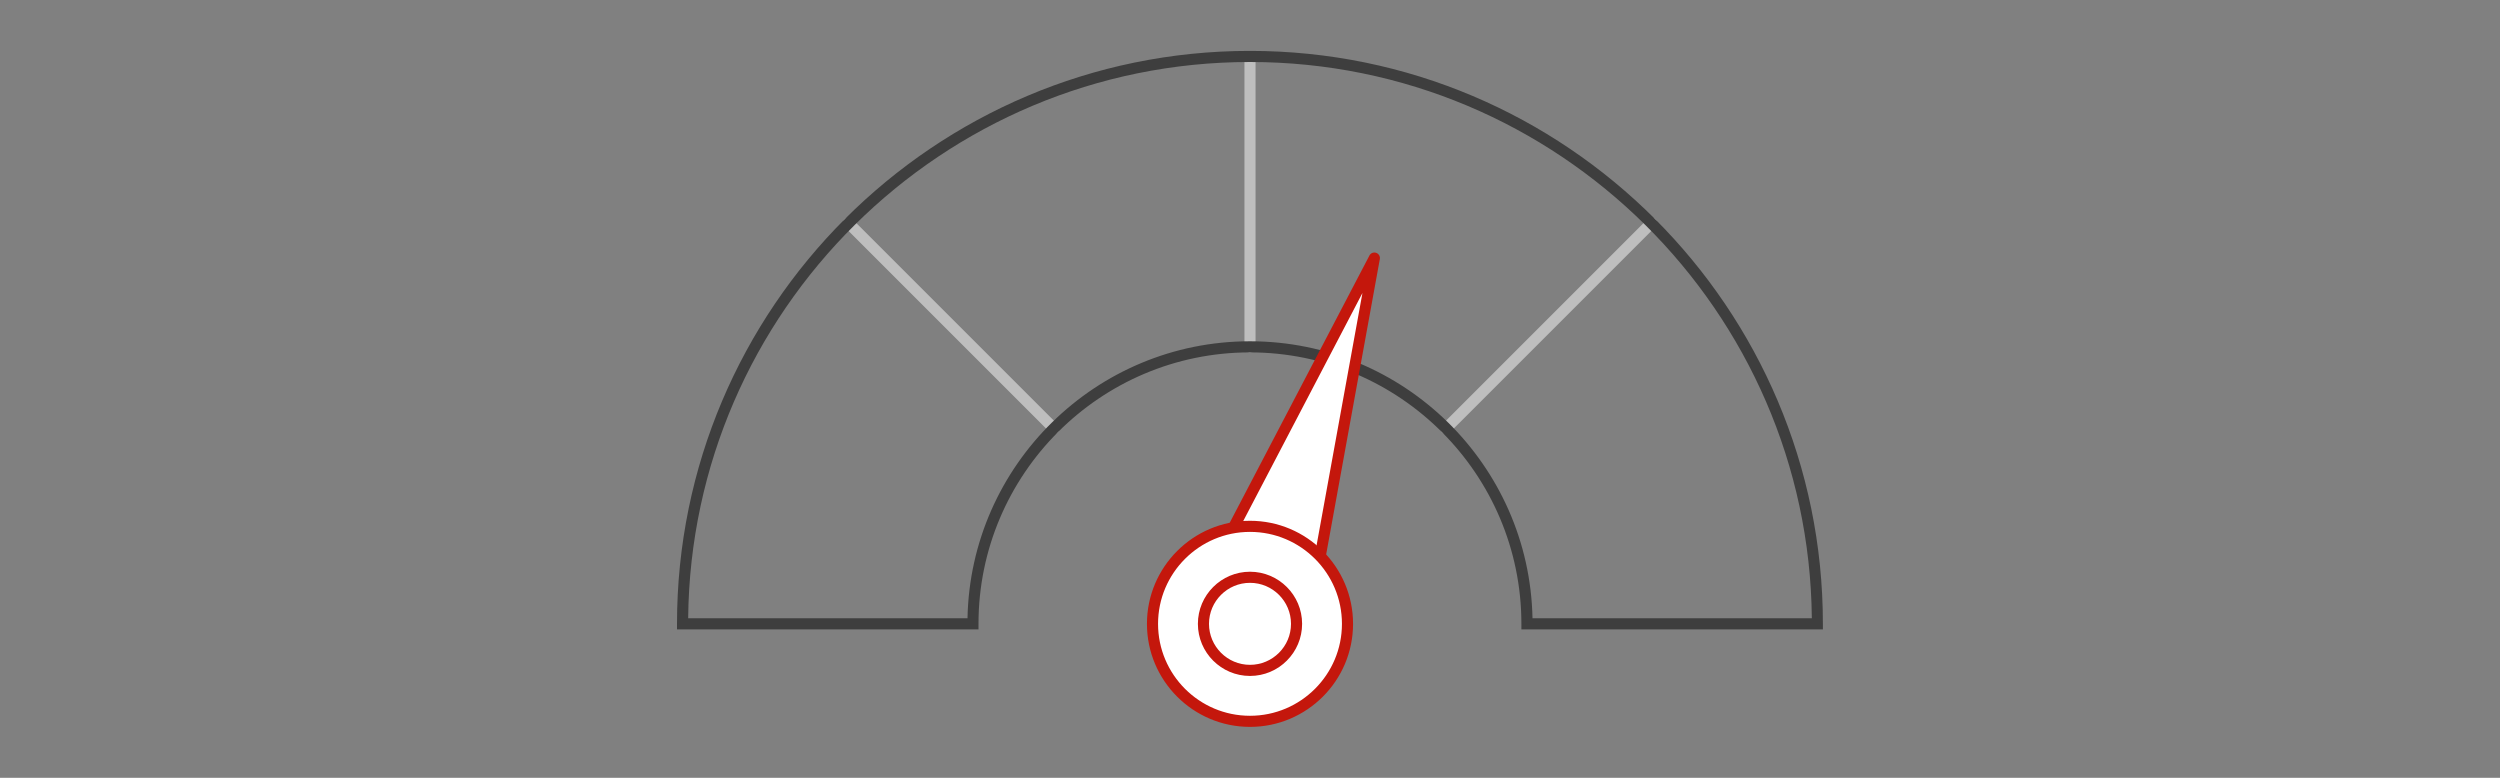 <?xml version="1.0" encoding="UTF-8"?>
<svg id="Layer_1" data-name="Layer 1" xmlns="http://www.w3.org/2000/svg" viewBox="0 0 450 140">
  <rect x="0" y="0" width="450" height="140" fill="#808080" stroke="none"/>
  <defs>
    <style>
      .cls-1 {
        fill: #bebebe;
      }

      .cls-1, .cls-2, .cls-3, .cls-4 {
        stroke-width: 0px;
      }

      .cls-2 {
        fill: #fff;
      }

      .cls-3 {
        fill: #c4170c;
      }

      .cls-4 {
        fill: #3e3e3e;
      }
    </style>
  </defs>
  <g>
    <line class="cls-2" x1="260.27" y1="77.13" x2="297.26" y2="40.14"/>
    <path class="cls-1" d="M260.27,78.13c-.26,0-.51-.1-.71-.29-.39-.39-.39-1.02,0-1.41l36.99-36.99c.39-.39,1.02-.39,1.41,0s.39,1.02,0,1.41l-36.99,36.99c-.2.2-.45.29-.71.29Z"/>
  </g>
  <g>
    <line class="cls-2" x1="189.7" y1="77.12" x2="152.72" y2="40.14"/>
    <path class="cls-1" d="M189.7,78.12c-.26,0-.51-.1-.71-.29l-36.98-36.98c-.39-.39-.39-1.02,0-1.41s1.02-.39,1.41,0l36.98,36.98c.39.39.39,1.02,0,1.41-.2.2-.45.29-.71.29Z"/>
  </g>
  <path class="cls-1" d="M225,63.44c-.55,0-1-.45-1-1V10.16c0-.55.45-1,1-1s1,.45,1,1v52.27c0,.55-.45,1-1,1Z"/>
  <path class="cls-4" d="M328.13,113.29h-54.28v-1c0-26.94-21.92-48.86-48.86-48.86s-48.86,21.92-48.86,48.86v1h-54.27v-1c0-56.87,46.26-103.13,103.13-103.13s103.13,46.26,103.13,103.13v1ZM275.85,111.29h50.28c-.54-55.3-45.7-100.13-101.13-100.13s-100.59,44.83-101.13,100.13h50.28c.53-27.58,23.14-49.86,50.85-49.86s50.31,22.27,50.85,49.86Z"/>
  <g>
    <polygon class="cls-2" points="214.22 109.88 247.39 46.44 234.59 116.88 214.22 109.88"/>
    <path class="cls-3" d="M234.59,117.88c-.11,0-.22-.02-.33-.05l-20.37-6.99c-.28-.09-.5-.3-.6-.58-.11-.27-.09-.58.04-.83l33.17-63.44c.23-.44.74-.64,1.21-.48.47.16.75.64.66,1.12l-12.8,70.44c-.05.29-.23.54-.48.68-.16.09-.33.14-.51.14ZM215.65,109.32l18.17,6.24,11.42-62.82-29.58,56.58Z"/>
  </g>
  <g>
    <circle class="cls-2" cx="225" cy="112.29" r="17.55"/>
    <path class="cls-3" d="M225,130.84c-10.23,0-18.55-8.32-18.55-18.55s8.32-18.55,18.55-18.55,18.55,8.32,18.55,18.55-8.32,18.55-18.55,18.55ZM225,95.74c-9.12,0-16.55,7.42-16.55,16.55s7.42,16.55,16.55,16.55,16.55-7.42,16.55-16.55-7.42-16.55-16.55-16.55Z"/>
  </g>
  <g>
    <circle class="cls-2" cx="225" cy="112.29" r="8.38"/>
    <path class="cls-3" d="M225,121.67c-5.17,0-9.38-4.21-9.38-9.38s4.21-9.38,9.38-9.38,9.38,4.21,9.38,9.38-4.21,9.38-9.38,9.38ZM225,104.91c-4.07,0-7.38,3.31-7.38,7.38s3.31,7.38,7.38,7.38,7.38-3.31,7.38-7.38-3.31-7.38-7.38-7.38Z"/>
  </g>
</svg>